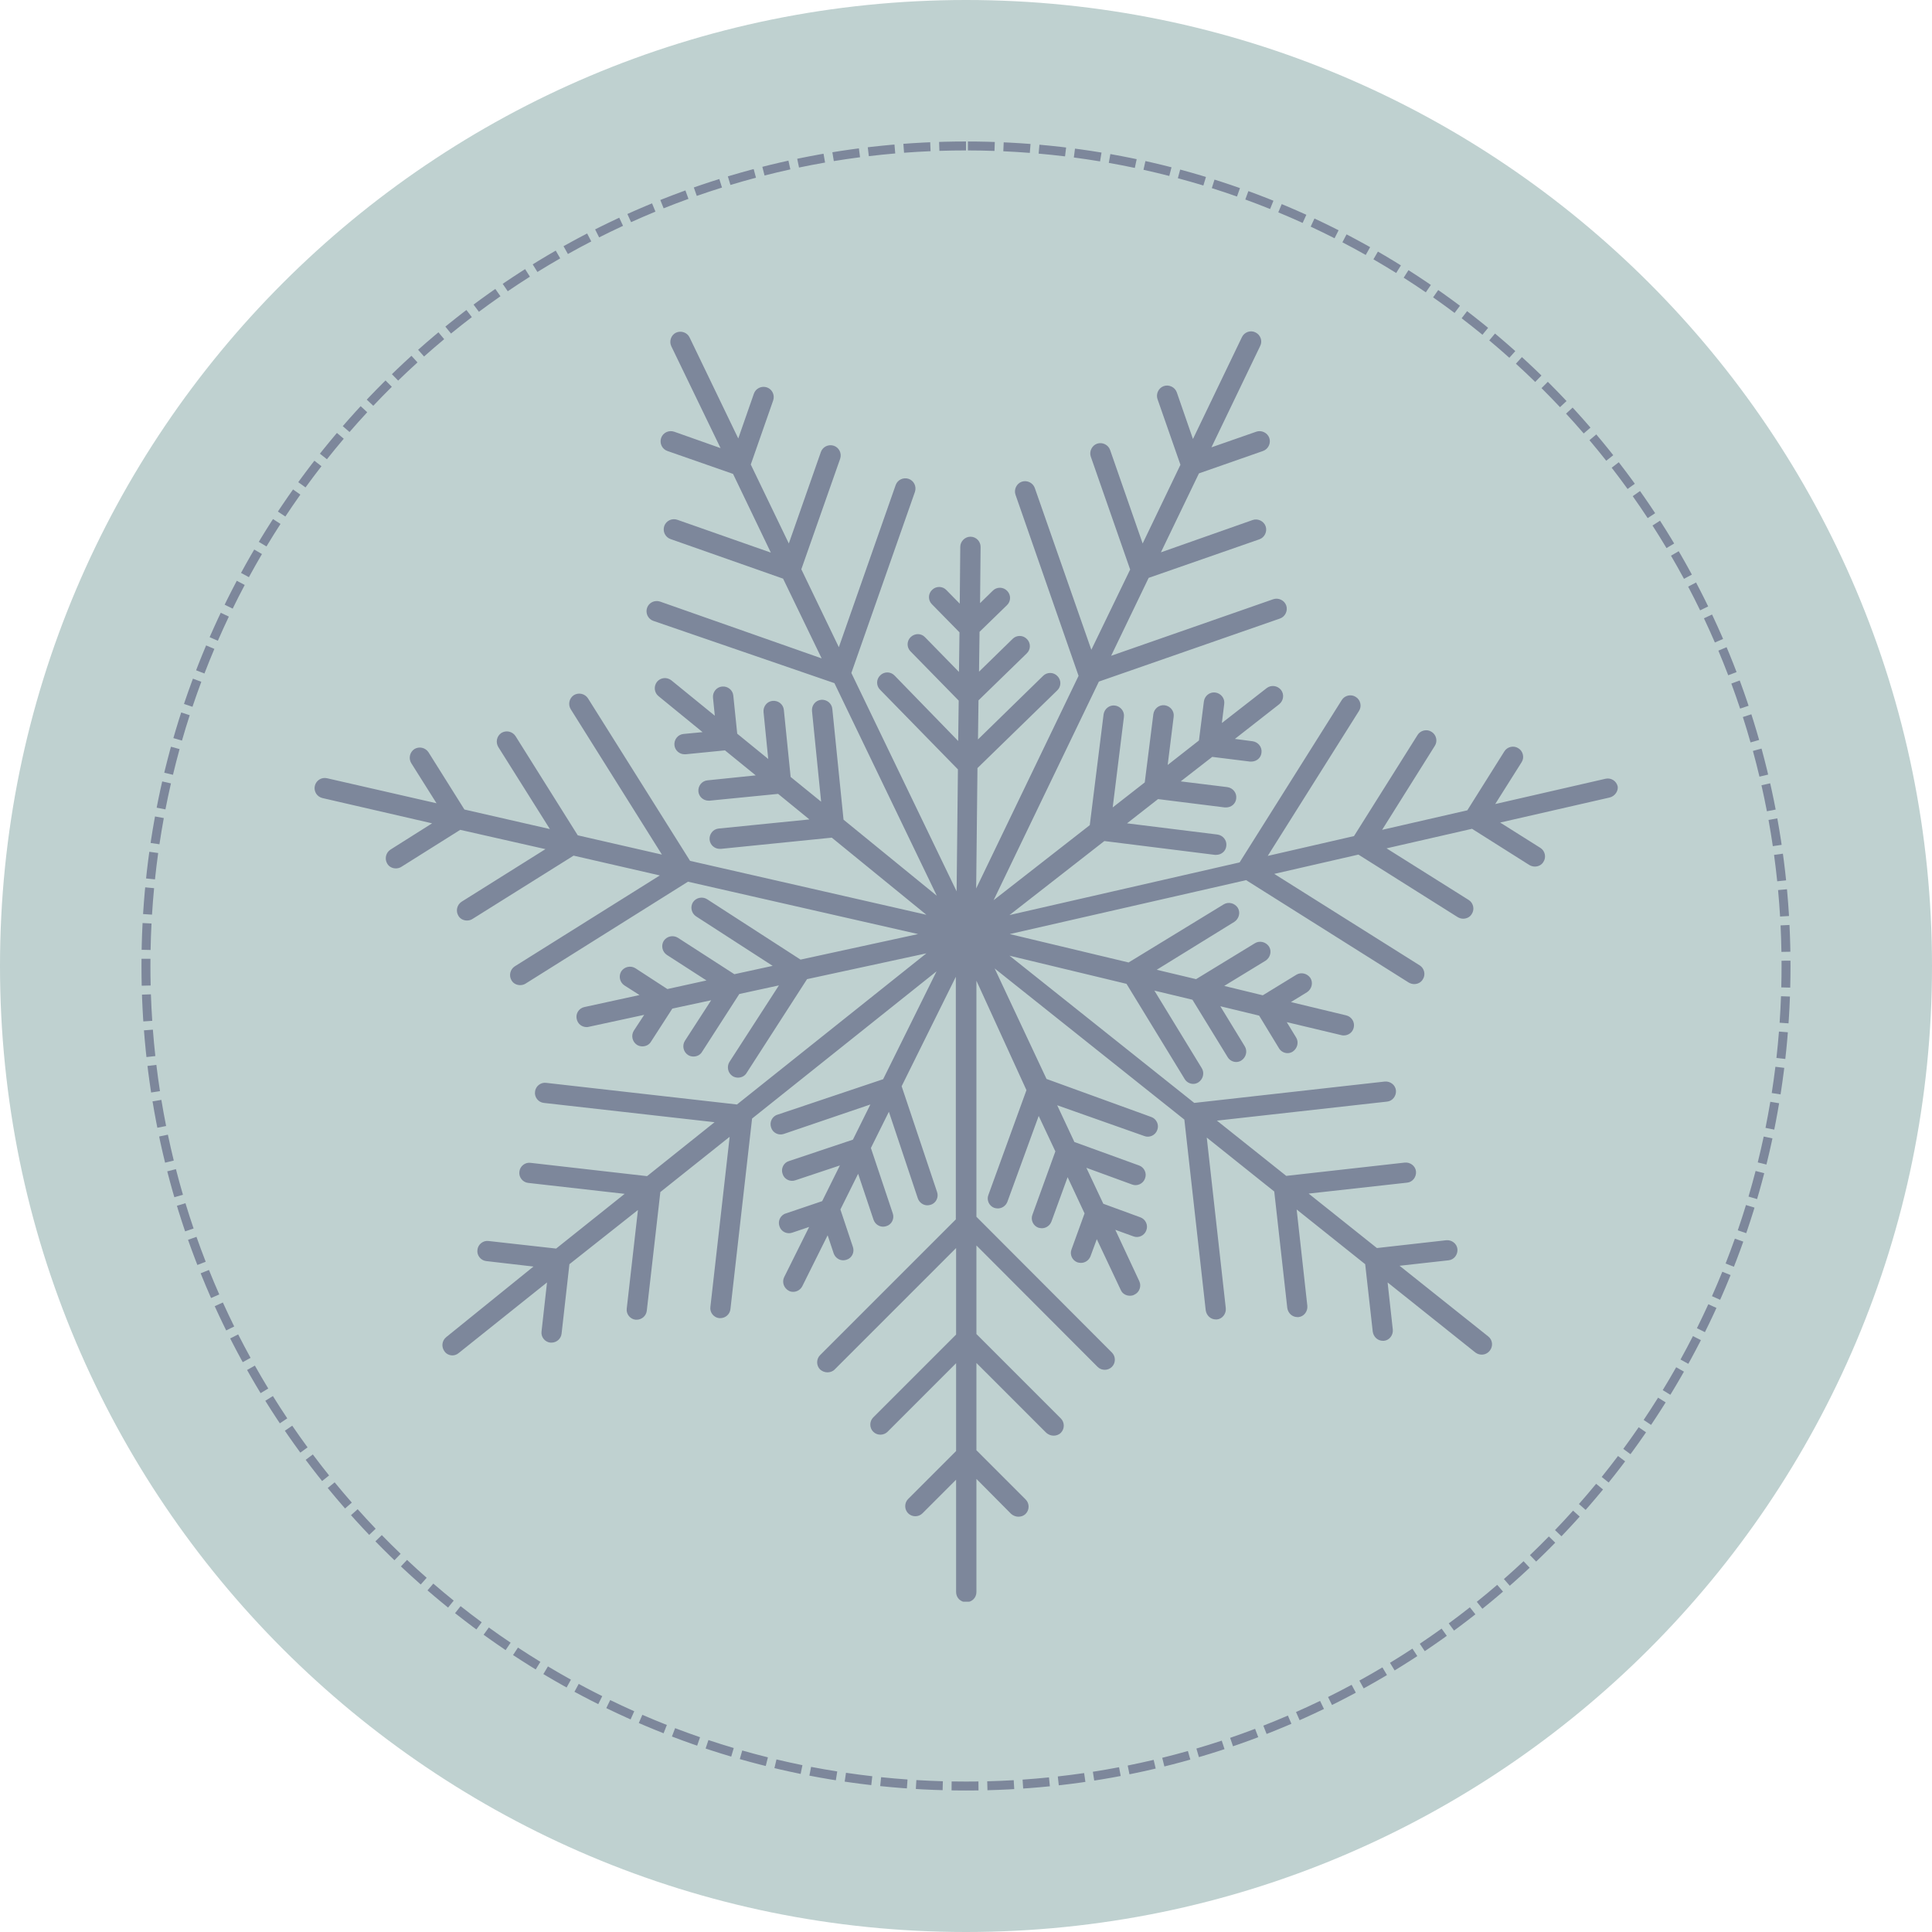 <svg xmlns="http://www.w3.org/2000/svg" xmlns:xlink="http://www.w3.org/1999/xlink" width="1080" zoomAndPan="magnify" viewBox="0 0 810 810" height="1080" preserveAspectRatio="xMidYMid meet" version="1.0"><defs><clipPath id="35d0fa9dfd"><path d="M 405 0 C 181.324 0 0 181.324 0 405 C 0 628.676 181.324 810 405 810 C 628.676 810 810 628.676 810 405 C 810 181.324 628.676 0 405 0 Z M 405 0 " clip-rule="nonzero"/></clipPath><clipPath id="59c650959f"><path d="M 59.316 59.316 L 750.676 59.316 L 750.676 750.676 L 59.316 750.676 Z M 59.316 59.316 " clip-rule="nonzero"/></clipPath><clipPath id="4b7aa4070e"><path d="M 404.996 59.316 C 214.082 59.316 59.316 214.082 59.316 404.996 C 59.316 595.91 214.082 750.676 404.996 750.676 C 595.91 750.676 750.676 595.91 750.676 404.996 C 750.676 214.082 595.91 59.316 404.996 59.316 Z M 404.996 59.316 " clip-rule="nonzero"/></clipPath><clipPath id="2baea227b4"><path d="M 131.086 138.277 L 678.586 138.277 L 678.586 671.527 L 131.086 671.527 Z M 131.086 138.277 " clip-rule="nonzero"/></clipPath></defs><g clip-path="url(#35d0fa9dfd)"><rect x="-81" width="972" fill="#bfd1d0" y="-81" height="972" fill-opacity="1"/></g><g clip-path="url(#59c650959f)"><g clip-path="url(#4b7aa4070e)"><path fill="#7d879b" d="M 390.148 63.383 C 386.434 63.543 382.727 63.762 379.027 64.039 L 378.465 56.559 C 382.246 56.277 386.031 56.055 389.828 55.891 Z M 375.332 64.336 C 371.633 64.652 367.945 65.031 364.262 65.469 L 363.379 58.02 C 367.141 57.574 370.91 57.188 374.691 56.863 Z M 360.578 65.926 C 356.902 66.402 353.234 66.938 349.578 67.535 L 348.371 60.133 C 352.105 59.523 355.855 58.977 359.613 58.488 Z M 345.914 68.152 C 342.262 68.789 338.621 69.484 334.996 70.238 L 333.469 62.895 C 337.176 62.125 340.895 61.414 344.625 60.766 Z M 331.359 71.016 C 327.738 71.812 324.133 72.664 320.539 73.578 L 318.691 66.309 C 322.363 65.375 326.051 64.504 329.75 63.691 Z M 316.945 74.512 C 313.359 75.465 309.793 76.477 306.238 77.543 L 304.074 70.363 C 307.707 69.27 311.355 68.234 315.02 67.262 Z M 302.699 78.633 C 299.156 79.742 295.633 80.91 292.129 82.133 L 289.652 75.055 C 293.234 73.801 296.836 72.609 300.457 71.477 Z M 288.641 83.375 C 285.148 84.637 281.68 85.957 278.234 87.336 L 275.453 80.371 C 278.977 78.961 282.52 77.613 286.086 76.32 Z M 274.801 88.727 C 271.371 90.141 267.961 91.609 264.578 93.137 L 261.496 86.301 C 264.953 84.738 268.438 83.238 271.941 81.793 Z M 261.207 94.68 C 257.844 96.242 254.504 97.855 251.191 99.527 L 247.812 92.832 C 251.199 91.125 254.613 89.473 258.051 87.875 Z M 247.891 101.219 C 244.598 102.922 241.332 104.684 238.098 106.496 L 234.43 99.953 C 237.738 98.102 241.074 96.301 244.438 94.559 Z M 234.867 108.328 C 231.652 110.176 228.469 112.078 225.312 114.027 L 221.367 107.652 C 224.59 105.656 227.848 103.715 231.133 101.824 Z M 222.168 116 C 219.035 117.984 215.938 120.02 212.871 122.109 L 208.652 115.906 C 211.785 113.773 214.953 111.695 218.152 109.664 Z M 209.812 124.211 C 206.77 126.332 203.762 128.5 200.789 130.719 L 196.305 124.707 C 199.344 122.441 202.418 120.223 205.527 118.059 Z M 197.824 132.953 C 194.875 135.203 191.961 137.5 189.086 139.844 L 184.348 134.031 C 187.285 131.637 190.262 129.289 193.277 126.988 Z M 186.223 142.203 C 183.375 144.578 180.562 147 177.789 149.465 L 172.805 143.863 C 175.637 141.344 178.512 138.871 181.422 136.441 Z M 175.035 151.949 C 172.289 154.441 169.586 156.984 166.922 159.566 L 161.699 154.184 C 164.418 151.543 167.184 148.949 169.988 146.398 Z M 164.273 162.164 C 161.637 164.777 159.047 167.43 156.496 170.125 L 151.047 164.973 C 153.652 162.219 156.301 159.508 158.992 156.84 Z M 153.965 172.836 C 151.441 175.559 148.969 178.32 146.539 181.125 L 140.871 176.211 C 143.355 173.348 145.883 170.523 148.457 167.742 Z M 144.125 183.941 C 141.723 186.77 139.371 189.637 137.062 192.543 L 131.191 187.879 C 133.547 184.91 135.949 181.98 138.402 179.09 Z M 134.773 195.461 C 132.496 198.391 130.27 201.359 128.09 204.359 L 122.02 199.953 C 124.246 196.887 126.523 193.855 128.848 190.859 Z M 125.926 207.375 C 123.781 210.402 121.684 213.461 119.637 216.555 L 113.383 212.414 C 115.473 209.254 117.617 206.129 119.809 203.035 Z M 117.605 219.656 C 115.59 222.773 113.629 225.922 111.719 229.102 L 105.289 225.238 C 107.242 221.988 109.25 218.773 111.309 215.586 Z M 109.824 232.289 C 107.949 235.492 106.121 238.723 104.352 241.984 L 97.762 238.402 C 99.57 235.07 101.438 231.77 103.355 228.496 Z M 102.602 245.25 C 100.863 248.531 99.18 251.836 97.555 255.172 L 90.812 251.879 C 92.477 248.473 94.195 245.094 95.973 241.742 Z M 95.945 258.512 C 94.352 261.863 92.816 265.238 91.336 268.641 L 84.461 265.645 C 85.973 262.172 87.543 258.719 89.168 255.297 Z M 89.875 272.055 C 88.43 275.469 87.043 278.906 85.715 282.367 L 78.715 279.676 C 80.074 276.141 81.488 272.625 82.965 269.133 Z M 84.402 285.84 C 83.109 289.316 81.875 292.809 80.695 296.324 L 73.586 293.941 C 74.789 290.352 76.051 286.777 77.371 283.227 Z M 79.539 299.852 C 78.398 303.379 77.316 306.926 76.293 310.492 L 69.086 308.422 C 70.129 304.777 71.234 301.156 72.398 297.547 Z M 75.289 314.062 C 74.305 317.641 73.383 321.23 72.516 324.84 L 65.223 323.086 C 66.109 319.398 67.055 315.727 68.059 312.074 Z M 71.668 328.449 C 70.84 332.062 70.074 335.695 69.363 339.34 L 62.004 337.906 C 62.727 334.184 63.512 330.473 64.355 326.777 Z M 68.676 342.977 C 68.008 346.629 67.398 350.293 66.848 353.969 L 59.43 352.859 C 59.992 349.102 60.617 345.359 61.301 341.625 Z M 66.32 357.629 C 65.812 361.305 65.363 364.988 64.973 368.684 L 57.516 367.898 C 57.914 364.121 58.371 360.355 58.891 356.598 Z M 64.602 372.371 C 64.254 376.059 63.965 379.758 63.734 383.461 L 56.25 382.996 C 56.484 379.211 56.781 375.434 57.137 371.664 Z M 63.523 387.18 C 63.332 390.875 63.203 394.574 63.133 398.281 L 55.633 398.137 C 55.707 394.352 55.84 390.57 56.035 386.797 Z M 63.082 401.984 L 63.066 405.012 C 63.066 407.73 63.098 410.449 63.164 413.172 L 55.664 413.348 C 55.602 410.566 55.566 407.777 55.566 404.98 L 55.582 401.953 Z M 63.27 416.875 C 63.398 420.586 63.582 424.293 63.828 427.988 L 56.344 428.484 C 56.094 424.707 55.902 420.922 55.773 417.133 Z M 64.094 431.691 C 64.379 435.391 64.723 439.082 65.129 442.762 L 57.672 443.582 C 57.262 439.82 56.906 436.051 56.617 432.27 Z M 65.555 446.457 C 66 450.137 66.504 453.805 67.066 457.465 L 59.656 458.605 C 59.078 454.867 58.562 451.117 58.109 447.355 Z M 67.652 461.137 C 68.258 464.797 68.922 468.445 69.645 472.082 L 62.289 473.543 C 61.551 469.828 60.871 466.102 60.254 462.359 Z M 70.387 475.715 C 71.152 479.348 71.977 482.965 72.855 486.57 L 65.57 488.352 C 64.672 484.668 63.828 480.969 63.047 477.258 Z M 73.758 490.16 C 74.68 493.754 75.66 497.336 76.699 500.902 L 69.5 503 C 68.438 499.359 67.434 495.699 66.492 492.02 Z M 77.754 504.449 C 78.832 508 79.969 511.535 81.164 515.051 L 74.062 517.461 C 72.84 513.871 71.68 510.258 70.578 506.629 Z M 82.375 518.551 C 83.605 522.051 84.895 525.531 86.242 528.988 L 79.25 531.707 C 77.875 528.176 76.559 524.617 75.301 521.043 Z M 87.605 532.438 C 88.988 535.879 90.426 539.297 91.922 542.691 L 85.059 545.715 C 83.531 542.242 82.059 538.75 80.645 535.234 Z M 93.438 546.078 C 94.969 549.453 96.555 552.805 98.195 556.133 L 91.473 559.453 C 89.793 556.051 88.172 552.629 86.605 549.176 Z M 99.855 559.453 C 101.535 562.758 103.266 566.039 105.051 569.289 L 98.477 572.898 C 96.652 569.574 94.883 566.223 93.168 562.844 Z M 106.855 572.535 C 108.672 575.766 110.547 578.965 112.469 582.137 L 106.059 586.027 C 104.09 582.785 102.18 579.516 100.32 576.215 Z M 114.414 585.301 C 116.371 588.449 118.379 591.566 120.441 594.652 L 114.203 598.816 C 112.098 595.664 110.047 592.477 108.043 589.262 Z M 122.52 597.727 C 124.613 600.789 126.754 603.816 128.949 606.812 L 122.898 611.242 C 120.656 608.184 118.465 605.086 116.328 601.957 Z M 131.156 609.789 C 133.379 612.758 135.652 615.691 137.973 618.59 L 132.117 623.277 C 129.746 620.316 127.426 617.32 125.152 614.285 Z M 140.305 621.473 C 142.656 624.34 145.051 627.172 147.496 629.969 L 141.848 634.906 C 139.352 632.051 136.902 629.156 134.504 626.223 Z M 149.953 632.746 C 152.422 635.512 154.938 638.238 157.5 640.926 L 152.07 646.102 C 149.457 643.355 146.887 640.57 144.359 637.746 Z M 160.074 643.594 C 162.664 646.254 165.297 648.867 167.969 651.438 L 162.77 656.844 C 160.039 654.215 157.348 651.543 154.703 648.828 Z M 170.656 653.996 C 173.359 656.539 176.098 659.039 178.883 661.492 L 173.918 667.117 C 171.078 664.609 168.273 662.055 165.516 659.457 Z M 181.676 663.934 C 184.484 666.355 187.332 668.734 190.219 671.066 L 185.504 676.898 C 182.555 674.52 179.645 672.086 176.773 669.609 Z M 193.113 673.383 C 196.023 675.684 198.973 677.938 201.957 680.145 L 197.496 686.176 C 194.449 683.922 191.438 681.621 188.461 679.266 Z M 204.949 682.332 C 207.957 684.504 211 686.629 214.078 688.703 L 209.883 694.922 C 206.742 692.801 203.633 690.633 200.559 688.41 Z M 217.16 690.758 C 220.262 692.801 223.391 694.793 226.555 696.73 L 222.637 703.125 C 219.402 701.145 216.203 699.109 213.035 697.023 Z M 229.727 698.652 C 232.91 700.555 236.125 702.406 239.367 704.207 L 235.73 710.766 C 232.418 708.926 229.133 707.035 225.879 705.086 Z M 242.625 705.988 C 245.887 707.754 249.176 709.465 252.496 711.121 L 249.145 717.828 C 245.754 716.137 242.391 714.391 239.059 712.586 Z M 255.824 712.758 C 259.164 714.379 262.523 715.945 265.91 717.453 L 262.855 724.305 C 259.395 722.762 255.957 721.16 252.551 719.508 Z M 269.309 718.945 C 272.711 720.422 276.137 721.836 279.586 723.199 L 276.836 730.176 C 273.309 728.785 269.809 727.336 266.328 725.828 Z M 283.047 724.539 C 286.512 725.863 289.996 727.129 293.504 728.34 L 291.059 735.43 C 287.477 734.191 283.914 732.898 280.371 731.547 Z M 297.016 729.527 C 300.539 730.699 304.074 731.812 307.633 732.867 L 305.5 740.055 C 301.863 738.98 298.25 737.84 294.648 736.645 Z M 311.191 733.898 C 314.762 734.918 318.348 735.875 321.949 736.773 L 320.133 744.051 C 316.449 743.129 312.785 742.152 309.137 741.113 Z M 325.547 737.648 C 329.156 738.508 332.781 739.309 336.422 740.051 L 334.926 747.398 C 331.207 746.641 327.5 745.824 323.809 744.945 Z M 340.051 740.77 C 343.695 741.469 347.352 742.109 351.02 742.691 L 349.844 750.098 C 346.098 749.504 342.359 748.848 338.637 748.133 Z M 354.684 743.25 C 358.352 743.793 362.027 744.273 365.711 744.695 L 364.859 752.145 C 361.094 751.715 357.336 751.223 353.59 750.672 Z M 369.41 745.098 C 373.094 745.477 376.781 745.801 380.48 746.062 L 379.949 753.543 C 376.172 753.273 372.402 752.945 368.641 752.559 Z M 384.191 746.305 C 387.887 746.527 391.59 746.688 395.301 746.793 L 395.09 754.289 C 391.301 754.184 387.52 754.016 383.742 753.789 Z M 398.98 746.875 L 405.027 746.926 L 410.211 746.887 L 410.27 754.387 L 404.965 754.426 L 398.914 754.375 Z M 413.898 746.812 C 417.605 746.719 421.309 746.566 425.004 746.352 L 425.438 753.84 C 421.66 754.059 417.879 754.215 414.09 754.312 Z M 428.719 746.117 C 432.414 745.863 436.105 745.551 439.789 745.18 L 440.543 752.641 C 436.781 753.02 433.008 753.34 429.23 753.598 Z M 443.488 744.785 C 447.176 744.371 450.855 743.898 454.523 743.367 L 455.602 750.789 C 451.852 751.332 448.09 751.816 444.324 752.238 Z M 458.188 742.816 C 461.855 742.242 465.516 741.609 469.16 740.918 L 470.559 748.285 C 466.832 748.992 463.094 749.641 459.344 750.227 Z M 472.793 740.207 C 476.434 739.477 480.062 738.684 483.676 737.832 L 485.395 745.133 C 481.699 746.004 477.992 746.812 474.27 747.559 Z M 487.273 736.965 C 490.879 736.074 494.465 735.125 498.035 734.117 L 500.074 741.336 C 496.422 742.363 492.758 743.336 489.074 744.246 Z M 501.598 733.09 C 505.16 732.043 508.699 730.941 512.223 729.777 L 514.57 736.902 C 510.973 738.09 507.352 739.219 503.715 740.285 Z M 515.738 728.598 C 519.246 727.395 522.734 726.137 526.203 724.824 L 528.859 731.836 C 525.316 733.18 521.75 734.465 518.164 735.691 Z M 529.664 723.488 C 533.117 722.137 536.547 720.727 539.953 719.262 L 542.918 726.152 C 539.434 727.652 535.93 729.09 532.402 730.473 Z M 543.355 717.777 C 546.746 716.277 550.109 714.719 553.449 713.109 L 556.711 719.863 C 553.297 721.508 549.859 723.102 546.395 724.637 Z M 556.785 711.477 C 560.109 709.828 563.402 708.125 566.668 706.367 L 570.219 712.973 C 566.879 714.77 563.512 716.508 560.121 718.191 Z M 569.926 704.594 C 573.176 702.801 576.395 700.957 579.582 699.059 L 583.418 705.504 C 580.16 707.445 576.871 709.328 573.551 711.16 Z M 582.758 697.145 C 585.926 695.215 589.062 693.23 592.168 691.195 L 596.277 697.469 C 593.105 699.547 589.902 701.574 586.664 703.551 Z M 595.258 689.148 C 598.336 687.082 601.387 684.965 604.398 682.797 L 608.777 688.887 C 605.699 691.102 602.582 693.266 599.434 695.375 Z M 607.398 680.617 C 610.387 678.418 613.34 676.172 616.254 673.879 L 620.891 679.77 C 617.91 682.117 614.895 684.41 611.84 686.656 Z M 619.156 671.566 C 622.047 669.242 624.898 666.871 627.715 664.453 L 632.602 670.141 C 629.727 672.613 626.812 675.035 623.859 677.41 Z M 630.516 662.02 C 633.301 659.574 636.051 657.078 638.758 654.543 L 643.887 660.016 C 641.121 662.605 638.312 665.152 635.465 667.656 Z M 641.449 651.992 C 644.129 649.426 646.77 646.816 649.363 644.164 L 654.723 649.41 C 652.07 652.121 649.375 654.785 646.637 657.406 Z M 651.941 641.5 C 654.512 638.82 657.031 636.102 659.512 633.34 L 665.094 638.352 C 662.559 641.172 659.98 643.949 657.359 646.688 Z M 661.973 630.566 C 664.422 627.777 666.828 624.953 669.184 622.086 L 674.977 626.852 C 672.566 629.781 670.109 632.668 667.609 635.516 Z M 671.523 619.211 C 673.852 616.32 676.129 613.391 678.359 610.43 L 684.352 614.938 C 682.074 617.969 679.746 620.957 677.367 623.914 Z M 680.574 607.453 C 682.773 604.465 684.926 601.441 687.023 598.383 L 693.207 602.629 C 691.059 605.754 688.863 608.844 686.617 611.898 Z M 689.109 595.312 C 691.176 592.234 693.195 589.121 695.16 585.977 L 701.52 589.953 C 699.512 593.164 697.449 596.344 695.336 599.492 Z M 697.109 582.816 C 699.043 579.652 700.922 576.453 702.75 573.227 L 709.273 576.922 C 707.406 580.219 705.488 583.488 703.512 586.723 Z M 704.559 569.988 C 706.352 566.738 708.09 563.465 709.777 560.164 L 716.457 563.57 C 714.734 566.945 712.957 570.293 711.125 573.613 Z M 711.445 556.848 C 713.094 553.523 714.688 550.176 716.227 546.805 L 723.051 549.918 C 721.477 553.367 719.848 556.789 718.16 560.184 Z M 717.75 543.422 C 719.254 540.027 720.699 536.613 722.09 533.176 L 729.043 535.988 C 727.621 539.504 726.145 542.992 724.605 546.461 Z M 723.465 529.73 C 724.816 526.273 726.113 522.801 727.355 519.305 L 734.422 521.809 C 733.156 525.383 731.832 528.938 730.445 532.469 Z M 728.574 515.805 C 729.777 512.293 730.922 508.762 732.008 505.211 L 739.18 507.406 C 738.07 511.031 736.898 514.641 735.672 518.234 Z M 733.07 501.664 C 734.121 498.102 735.109 494.523 736.039 490.93 L 743.301 492.809 C 742.348 496.484 741.336 500.141 740.266 503.781 Z M 736.945 487.344 C 737.836 483.742 738.668 480.125 739.441 476.496 L 746.777 478.055 C 745.988 481.766 745.137 485.461 744.227 489.141 Z M 740.195 472.859 C 740.926 469.227 741.598 465.582 742.211 461.926 L 749.605 463.164 C 748.98 466.902 748.293 470.629 747.547 474.34 Z M 742.805 458.254 C 743.375 454.598 743.891 450.93 744.344 447.246 L 751.785 448.164 C 751.324 451.926 750.797 455.676 750.215 459.414 Z M 744.777 443.559 C 745.191 439.875 745.543 436.188 745.84 432.488 L 753.312 433.082 C 753.016 436.859 752.652 440.633 752.23 444.395 Z M 746.113 428.785 C 746.367 425.09 746.562 421.383 746.695 417.672 L 754.191 417.945 C 754.055 421.738 753.855 425.523 753.594 429.301 Z M 746.812 413.969 C 746.887 410.98 746.926 407.988 746.926 404.996 L 746.918 402.789 L 754.418 402.766 L 754.426 404.996 C 754.426 408.055 754.387 411.109 754.309 414.16 Z M 746.875 399.082 C 746.812 395.371 746.691 391.672 746.512 387.977 L 754 387.609 C 754.188 391.383 754.312 395.164 754.375 398.953 Z M 746.309 384.262 C 746.086 380.555 745.805 376.855 745.465 373.164 L 752.934 372.473 C 753.281 376.246 753.57 380.023 753.797 383.812 Z M 745.105 369.48 C 744.723 365.785 744.281 362.098 743.781 358.418 L 751.211 357.406 C 751.723 361.164 752.176 364.934 752.566 368.711 Z M 743.262 354.754 C 742.719 351.078 742.121 347.414 741.461 343.762 L 748.84 342.43 C 749.516 346.16 750.129 349.906 750.684 353.66 Z M 740.781 340.121 C 740.082 336.477 739.32 332.844 738.504 329.227 L 745.816 327.57 C 746.656 331.27 747.43 334.98 748.145 338.707 Z M 737.664 325.613 C 736.809 322.004 735.891 318.41 734.914 314.832 L 742.152 312.859 C 743.148 316.516 744.086 320.191 744.961 323.879 Z M 733.918 311.258 C 732.906 307.691 731.832 304.145 730.703 300.613 L 737.844 298.324 C 739 301.934 740.098 305.562 741.133 309.207 Z M 729.551 297.082 C 728.379 293.562 727.152 290.066 725.871 286.59 L 732.906 283.992 C 734.219 287.547 735.473 291.121 736.668 294.715 Z M 724.566 283.109 C 723.242 279.648 721.863 276.207 720.43 272.785 L 727.344 269.883 C 728.812 273.379 730.223 276.898 731.57 280.438 Z M 718.973 269.371 C 717.5 265.965 715.973 262.586 714.391 259.23 L 721.172 256.031 C 722.793 259.461 724.352 262.914 725.859 266.395 Z M 712.789 255.887 C 711.168 252.551 709.496 249.238 707.766 245.953 L 714.402 242.461 C 716.172 245.816 717.883 249.203 719.539 252.613 Z M 706.023 242.684 C 704.258 239.422 702.441 236.184 700.57 232.98 L 707.051 229.199 C 708.961 232.477 710.816 235.785 712.621 239.121 Z M 698.688 229.785 C 696.781 226.602 694.828 223.449 692.82 220.328 L 699.129 216.273 C 701.18 219.461 703.18 222.684 705.125 225.938 Z M 690.797 217.219 C 688.758 214.121 686.668 211.055 684.527 208.023 L 690.656 203.699 C 692.84 206.797 694.977 209.93 697.062 213.094 Z M 682.371 205.008 C 680.199 202 677.98 199.027 675.711 196.094 L 681.645 191.504 C 683.965 194.504 686.234 197.543 688.453 200.613 Z M 673.426 193.168 C 671.125 190.258 668.781 187.387 666.387 184.551 L 672.117 179.711 C 674.562 182.609 676.961 185.543 679.312 188.52 Z M 663.977 181.727 C 661.555 178.918 659.086 176.152 656.574 173.422 L 662.09 168.34 C 664.656 171.129 667.18 173.957 669.656 176.828 Z M 654.043 170.707 C 651.5 168.004 648.914 165.344 646.289 162.727 L 651.578 157.414 C 654.266 160.09 656.906 162.805 659.508 165.566 Z M 643.645 160.125 C 640.988 157.535 638.289 154.988 635.551 152.484 L 640.609 146.949 C 643.406 149.504 646.164 152.105 648.879 154.754 Z M 632.797 149.996 C 630.031 147.523 627.227 145.098 624.383 142.715 L 629.199 136.965 C 632.102 139.398 634.969 141.879 637.797 144.406 Z M 621.523 140.348 C 618.656 137.996 615.746 135.695 612.805 133.438 L 617.367 127.484 C 620.375 129.789 623.344 132.145 626.277 134.547 Z M 609.844 131.195 C 606.875 128.973 603.871 126.797 600.836 124.668 L 605.137 118.523 C 608.238 120.699 611.309 122.922 614.344 125.195 Z M 597.781 122.559 C 594.719 120.465 591.625 118.418 588.5 116.426 L 592.527 110.102 C 595.723 112.137 598.887 114.227 602.016 116.367 Z M 585.359 114.449 C 582.207 112.488 579.027 110.582 575.816 108.727 L 579.57 102.234 C 582.852 104.129 586.102 106.078 589.32 108.082 Z M 572.594 106.887 C 569.359 105.066 566.102 103.297 562.812 101.586 L 566.277 94.934 C 569.641 96.688 572.973 98.492 576.277 100.355 Z M 559.516 99.887 C 556.203 98.211 552.867 96.586 549.508 95.016 L 552.684 88.219 C 556.117 89.824 559.523 91.484 562.906 93.199 Z M 546.141 93.465 C 542.762 91.93 539.355 90.453 535.93 89.031 L 538.805 82.105 C 542.309 83.559 545.785 85.066 549.238 86.637 Z M 532.5 87.629 C 529.055 86.246 525.59 84.918 522.102 83.645 L 524.672 76.602 C 528.234 77.898 531.777 79.258 535.297 80.672 Z M 518.617 82.398 C 515.117 81.164 511.598 79.988 508.059 78.871 L 510.316 71.719 C 513.934 72.863 517.531 74.062 521.109 75.324 Z M 504.516 77.773 C 500.969 76.695 497.402 75.68 493.82 74.719 L 495.766 67.473 C 499.426 68.457 503.07 69.496 506.695 70.598 Z M 490.227 73.773 C 486.637 72.852 483.031 71.992 479.414 71.188 L 481.039 63.867 C 484.738 64.688 488.422 65.566 492.09 66.508 Z M 475.781 70.402 C 472.156 69.641 468.52 68.934 464.867 68.289 L 466.172 60.906 C 469.902 61.562 473.621 62.285 477.328 63.062 Z M 461.207 67.664 C 457.551 67.059 453.883 66.516 450.207 66.027 L 451.188 58.594 C 454.945 59.09 458.695 59.648 462.43 60.266 Z M 446.523 65.562 C 442.844 65.117 439.152 64.73 435.453 64.406 L 436.113 56.934 C 439.895 57.27 443.664 57.664 447.426 58.117 Z M 431.762 64.098 C 428.062 63.812 424.355 63.586 420.641 63.418 L 420.977 55.926 C 424.773 56.098 428.562 56.328 432.34 56.621 Z M 416.945 63.273 C 413.234 63.145 409.52 63.078 405.801 63.07 L 405.816 55.57 C 409.617 55.578 413.414 55.648 417.203 55.777 Z M 404.996 63.066 C 401.273 63.066 397.559 63.129 393.844 63.246 L 393.605 55.75 C 397.398 55.629 401.195 55.566 404.996 55.566 Z M 404.996 63.066 " fill-opacity="1" fill-rule="nonzero"/></g></g><g clip-path="url(#2baea227b4)"><path fill="#7d879b" d="M 674.832 334.367 L 628.949 344.855 L 645.773 355.453 C 647.738 356.656 648.395 359.387 647.086 361.352 C 646.32 362.664 644.898 363.316 643.48 363.316 C 642.715 363.316 641.949 363.102 641.184 362.664 L 617.152 347.477 L 581.32 355.672 L 615.73 377.301 C 617.699 378.504 618.352 381.234 617.043 383.199 C 616.277 384.512 614.855 385.168 613.438 385.168 C 612.672 385.168 611.906 384.949 611.145 384.512 L 569.52 358.293 L 534.234 366.379 L 595.195 404.723 C 597.16 405.922 597.816 408.656 596.504 410.621 C 595.738 411.934 594.32 412.586 592.898 412.586 C 592.133 412.586 591.371 412.367 590.605 411.934 L 522.438 369 L 423.352 391.613 L 473.168 403.52 L 513.043 379.16 C 515.008 377.957 517.629 378.613 518.941 380.578 C 520.145 382.547 519.488 385.168 517.52 386.477 L 484.965 406.578 L 501.461 410.512 L 526.152 395.438 C 528.117 394.234 530.738 394.891 532.051 396.855 C 533.254 398.824 532.598 401.445 530.629 402.754 L 513.262 413.352 L 529.43 417.285 L 543.52 408.656 C 545.488 407.453 548.109 408.109 549.422 410.074 C 550.621 412.043 549.965 414.664 548 415.973 L 541.227 420.125 L 564.387 425.695 C 566.68 426.242 568.102 428.535 567.555 430.832 C 567.117 432.797 565.371 434.109 563.402 434.109 C 563.074 434.109 562.746 434.109 562.422 434 L 539.48 428.535 L 543.41 434.98 C 544.613 436.949 543.957 439.57 541.992 440.883 C 541.336 441.32 540.57 441.535 539.809 441.535 C 538.387 441.535 536.965 440.773 536.203 439.461 L 527.898 425.805 L 511.621 421.871 L 521.891 438.695 C 523.094 440.664 522.438 443.285 520.469 444.598 C 519.816 445.031 519.051 445.25 518.285 445.25 C 516.867 445.25 515.445 444.488 514.68 443.176 L 499.934 419.141 L 483.984 415.32 L 503.867 447.871 C 505.066 449.84 504.41 452.461 502.445 453.773 C 501.789 454.211 501.023 454.426 500.262 454.426 C 498.84 454.426 497.422 453.664 496.656 452.352 L 472.293 412.477 L 423.242 400.68 L 500.699 462.402 L 580.555 453.445 C 582.848 453.227 585.035 454.863 585.254 457.16 C 585.473 459.453 583.832 461.637 581.539 461.855 L 510.203 469.832 L 539.262 492.992 L 588.965 487.418 C 591.262 487.199 593.445 488.84 593.664 491.133 C 593.883 493.426 592.242 495.613 589.949 495.832 L 548.656 500.418 L 577.277 523.25 L 606.336 519.973 C 608.629 519.754 610.816 521.395 611.035 523.688 C 611.254 525.98 609.613 528.168 607.32 528.387 L 586.781 530.68 L 623.926 560.285 C 625.781 561.703 626.109 564.438 624.582 566.293 C 623.707 567.387 622.504 567.934 621.195 567.934 C 620.211 567.934 619.336 567.605 618.57 567.059 L 581.758 537.672 L 583.941 557.445 C 584.16 559.738 582.52 561.922 580.227 562.141 C 580.117 562.141 579.898 562.141 579.789 562.141 C 577.605 562.141 575.855 560.504 575.531 558.32 L 572.363 530.023 L 543.629 507.082 L 548.109 547.504 C 548.328 549.797 546.688 551.98 544.395 552.199 C 544.285 552.199 544.066 552.199 543.957 552.199 C 541.773 552.199 540.027 550.562 539.699 548.379 L 534.234 499.547 L 505.941 476.934 L 513.918 548.488 C 514.133 550.781 512.496 552.965 510.203 553.184 C 510.094 553.184 509.875 553.184 509.766 553.184 C 507.578 553.184 505.832 551.547 505.504 549.359 L 496.547 469.395 L 417.016 406.031 L 438.758 452.352 L 482.672 468.301 C 484.855 469.066 486.059 471.578 485.184 473.766 C 484.422 475.949 481.906 477.148 479.723 476.277 L 443.234 463.387 L 450.445 478.789 L 477.539 488.621 C 479.723 489.387 480.926 491.898 480.051 494.082 C 479.285 496.27 476.773 497.469 474.59 496.598 L 455.469 489.605 L 462.57 504.68 L 478.082 510.359 C 480.27 511.125 481.469 513.637 480.598 515.824 C 479.832 518.008 477.32 519.211 475.133 518.336 L 467.598 515.605 L 477.648 537.125 C 478.629 539.199 477.758 541.824 475.57 542.805 C 475.023 543.133 474.371 543.242 473.715 543.242 C 472.074 543.242 470.547 542.367 469.891 540.84 L 459.84 519.535 L 457.219 526.637 C 456.562 528.387 454.926 529.477 453.176 529.477 C 452.738 529.477 452.191 529.367 451.758 529.258 C 449.57 528.496 448.371 525.98 449.242 523.797 L 454.707 508.723 L 447.605 493.535 L 440.832 512.109 C 440.176 513.855 438.539 514.949 436.789 514.949 C 436.352 514.949 435.805 514.84 435.371 514.73 C 433.184 513.965 431.984 511.453 432.855 509.27 L 442.469 482.723 L 435.48 467.863 L 422.371 503.805 C 421.715 505.555 420.074 506.645 418.328 506.645 C 417.891 506.645 417.344 506.535 416.906 506.426 C 414.723 505.664 413.52 503.152 414.395 500.965 L 430.344 457.051 L 409.371 411.168 L 409.371 510.141 L 466.176 567.059 C 467.816 568.695 467.816 571.43 466.176 573.066 C 464.539 574.707 461.809 574.707 460.168 573.066 L 409.371 522.16 L 409.371 559.301 L 444.766 594.695 C 446.402 596.336 446.402 599.066 444.766 600.707 C 443.891 601.578 442.797 601.906 441.707 601.906 C 440.613 601.906 439.52 601.469 438.648 600.707 L 409.371 571.43 L 409.371 608.023 L 430.016 628.672 C 431.656 630.309 431.656 633.043 430.016 634.68 C 429.145 635.555 428.051 635.883 426.957 635.883 C 425.867 635.883 424.773 635.445 423.898 634.68 L 409.371 620.043 L 409.371 667.453 C 409.371 669.855 407.512 671.715 405.109 671.715 C 402.707 671.715 400.848 669.855 400.848 667.453 L 400.848 620.367 L 386.758 634.461 C 385.117 636.102 382.387 636.102 380.746 634.461 C 379.109 632.824 379.109 630.09 380.746 628.453 L 400.848 608.352 L 400.848 571.535 L 372.117 600.27 C 370.48 601.906 367.746 601.906 366.109 600.27 C 364.469 598.629 364.469 595.898 366.109 594.258 L 400.848 559.52 L 400.848 523.25 L 349.941 574.16 C 349.066 575.031 347.973 575.359 346.883 575.359 C 345.789 575.359 344.699 574.922 343.824 574.16 C 342.184 572.52 342.184 569.789 343.824 568.152 L 400.738 511.234 L 400.738 409.527 L 378.016 455.41 L 392.875 499.766 C 393.637 501.949 392.438 504.461 390.145 505.117 C 389.707 505.227 389.27 505.336 388.832 505.336 C 387.082 505.336 385.445 504.242 384.789 502.387 L 372.664 466.117 L 365.125 481.301 L 374.301 508.723 C 375.066 510.906 373.867 513.418 371.57 514.074 C 371.133 514.184 370.699 514.293 370.262 514.293 C 368.512 514.293 366.875 513.199 366.219 511.344 L 359.773 492.117 L 352.344 507.082 L 357.59 522.812 C 358.352 525 357.152 527.512 354.855 528.168 C 354.422 528.277 353.984 528.387 353.547 528.387 C 351.797 528.387 350.16 527.293 349.504 525.438 L 346.992 517.898 L 336.395 539.199 C 335.629 540.73 334.102 541.605 332.57 541.605 C 331.914 541.605 331.262 541.496 330.715 541.168 C 328.637 540.074 327.766 537.562 328.746 535.488 L 339.234 514.402 L 332.133 516.805 C 329.949 517.57 327.438 516.367 326.781 514.074 C 326.016 511.891 327.219 509.379 329.512 508.723 L 344.699 503.586 L 352.125 488.621 L 333.445 494.848 C 331.262 495.613 328.746 494.41 328.094 492.117 C 327.328 489.934 328.527 487.418 330.824 486.766 L 357.59 477.805 L 364.906 463.059 L 328.637 475.402 C 326.453 476.168 323.941 474.965 323.285 472.672 C 322.52 470.488 323.723 467.973 326.016 467.32 L 370.262 452.461 L 392.656 407.234 L 315.312 468.957 L 306.242 548.812 C 306.023 551 304.168 552.637 301.984 552.637 C 301.875 552.637 301.656 552.637 301.547 552.637 C 299.25 552.418 297.504 550.234 297.832 547.941 L 305.914 476.605 L 276.855 499.766 L 271.176 549.469 C 270.957 551.656 269.102 553.293 266.914 553.293 C 266.805 553.293 266.59 553.293 266.48 553.293 C 264.184 553.074 262.438 550.891 262.766 548.598 L 267.461 507.301 L 238.73 530.023 L 235.453 559.082 C 235.234 561.27 233.379 562.906 231.191 562.906 C 231.082 562.906 230.867 562.906 230.758 562.906 C 228.461 562.688 226.715 560.504 227.043 558.211 L 229.336 537.672 L 192.301 567.277 C 191.539 567.934 190.555 568.258 189.68 568.258 C 188.48 568.258 187.168 567.715 186.402 566.621 C 184.984 564.766 185.203 562.141 187.059 560.613 L 223.656 531.008 L 203.883 528.715 C 201.59 528.496 199.84 526.309 200.168 524.016 C 200.387 521.723 202.57 519.973 204.863 520.301 L 233.16 523.469 L 261.891 500.527 L 221.469 495.941 C 219.176 495.723 217.43 493.535 217.758 491.242 C 217.973 488.949 220.16 487.199 222.453 487.527 L 271.285 493.102 L 299.578 470.488 L 228.023 462.402 C 225.73 462.184 223.984 460 224.312 457.703 C 224.527 455.41 226.715 453.664 229.008 453.992 L 308.973 463.059 L 388.395 399.695 L 338.359 410.512 L 313.016 449.84 C 312.25 451.148 310.832 451.805 309.41 451.805 C 308.648 451.805 307.773 451.586 307.117 451.148 C 305.152 449.84 304.605 447.219 305.805 445.25 L 326.562 413.133 L 309.957 416.738 L 294.336 440.992 C 293.57 442.301 292.152 442.957 290.73 442.957 C 289.965 442.957 289.094 442.738 288.438 442.301 C 286.469 440.992 285.926 438.367 287.125 436.402 L 298.16 419.359 L 281.883 422.855 L 272.926 436.73 C 272.16 438.043 270.738 438.695 269.32 438.695 C 268.555 438.695 267.68 438.477 267.023 438.043 C 265.059 436.73 264.512 434.109 265.715 432.141 L 270.082 425.477 L 246.816 430.504 C 246.488 430.613 246.16 430.613 245.941 430.613 C 243.973 430.613 242.227 429.301 241.789 427.227 C 241.242 424.934 242.773 422.637 245.066 422.199 L 268.117 417.176 L 261.781 413.133 C 259.816 411.824 259.27 409.199 260.469 407.234 C 261.781 405.27 264.402 404.723 266.371 405.922 L 279.805 414.664 L 296.191 411.059 L 279.59 400.352 C 277.621 399.043 277.074 396.418 278.277 394.453 C 279.59 392.488 282.211 391.941 284.176 393.141 L 307.883 408.438 L 323.941 404.941 L 291.824 384.184 C 289.855 382.871 289.312 380.25 290.512 378.285 C 291.824 376.316 294.445 375.773 296.41 376.973 L 335.629 402.32 L 384.898 391.613 L 288.438 369.656 L 220.379 412.367 C 219.723 412.805 218.848 413.023 218.082 413.023 C 216.664 413.023 215.242 412.367 214.48 411.059 C 213.277 409.09 213.824 406.469 215.789 405.16 L 276.637 367.031 L 240.48 358.73 L 198.094 385.277 C 197.438 385.715 196.562 385.934 195.797 385.934 C 194.379 385.934 192.957 385.277 192.191 383.965 C 190.992 382 191.539 379.379 193.504 378.066 L 228.68 356 L 192.957 347.914 L 168.27 363.426 C 167.613 363.863 166.738 364.082 165.973 364.082 C 164.555 364.082 163.133 363.426 162.371 362.117 C 161.168 360.148 161.715 357.527 163.68 356.219 L 181.16 345.184 L 135.168 334.586 C 132.875 334.039 131.453 331.746 132 329.453 C 132.547 327.16 134.84 325.738 137.133 326.285 L 183.016 336.773 L 172.418 319.949 C 171.219 317.98 171.766 315.359 173.73 314.051 C 175.695 312.848 178.32 313.395 179.629 315.359 L 194.707 339.395 L 230.539 347.586 L 208.906 313.176 C 207.707 311.211 208.25 308.586 210.219 307.277 C 212.184 306.074 214.805 306.621 216.117 308.586 L 242.227 350.211 L 277.512 358.293 L 239.277 297.336 C 238.074 295.367 238.621 292.746 240.59 291.438 C 242.555 290.234 245.176 290.781 246.488 292.746 L 289.312 360.914 L 388.395 383.527 L 348.738 351.191 L 302.203 355.891 C 302.094 355.891 301.875 355.891 301.766 355.891 C 299.578 355.891 297.723 354.25 297.504 352.066 C 297.285 349.773 298.926 347.586 301.328 347.367 L 339.344 343.547 L 326.234 332.84 L 297.504 335.68 C 297.395 335.68 297.176 335.68 297.066 335.68 C 294.883 335.68 293.023 334.039 292.805 331.855 C 292.59 329.562 294.227 327.379 296.629 327.16 L 316.84 325.082 L 303.949 314.594 L 287.453 316.234 C 287.344 316.234 287.125 316.234 287.016 316.234 C 284.832 316.234 282.973 314.594 282.758 312.41 C 282.539 310.117 284.176 307.934 286.578 307.715 L 294.555 306.949 L 276.094 291.871 C 274.234 290.344 274.016 287.723 275.438 285.863 C 276.965 284.008 279.59 283.789 281.445 285.211 L 299.688 300.066 L 298.926 292.527 C 298.707 290.234 300.344 288.051 302.746 287.832 C 305.043 287.613 307.227 289.25 307.445 291.656 L 309.082 307.605 L 322.082 318.199 L 320.117 298.535 C 319.898 296.242 321.539 294.059 323.941 293.84 C 326.234 293.621 328.422 295.258 328.637 297.664 L 331.48 325.738 L 344.262 336.117 L 340.438 298.102 C 340.219 295.805 341.855 293.621 344.262 293.402 C 346.555 293.184 348.738 294.824 348.957 297.227 L 353.656 343.656 L 392.766 375.555 L 349.832 286.41 L 273.906 260.301 C 271.723 259.535 270.52 257.133 271.285 254.84 C 272.051 252.656 274.453 251.453 276.746 252.219 L 344.48 276.031 L 328.312 242.605 L 281.117 226 C 278.934 225.234 277.73 222.832 278.496 220.535 C 279.262 218.352 281.664 217.148 283.957 217.914 L 323.176 231.68 L 307.336 198.688 L 279.805 189.074 C 277.621 188.309 276.418 185.906 277.184 183.613 C 277.949 181.426 280.352 180.227 282.648 180.992 L 302.094 187.871 L 281.445 145.16 C 280.461 143.082 281.336 140.461 283.41 139.477 C 285.488 138.496 288.109 139.367 289.094 141.445 L 309.52 183.832 L 316.074 165.039 C 316.84 162.855 319.242 161.652 321.539 162.418 C 323.723 163.184 324.926 165.586 324.16 167.883 L 314.766 194.754 L 330.715 227.855 L 344.152 189.512 C 344.914 187.328 347.32 186.125 349.613 186.891 C 351.797 187.656 353 190.059 352.234 192.352 L 335.957 238.672 L 351.688 271.336 L 375.504 203.387 C 376.27 201.199 378.672 200 380.965 200.762 C 383.152 201.527 384.352 203.93 383.59 206.227 L 356.934 282.148 L 401.066 373.695 L 401.613 322.57 L 368.949 289.141 C 367.312 287.504 367.312 284.773 369.059 283.133 C 370.699 281.496 373.43 281.496 375.066 283.242 L 401.723 310.664 L 401.941 293.73 L 381.73 273.082 C 380.094 271.445 380.094 268.715 381.84 267.074 C 383.59 265.438 386.211 265.438 387.848 267.184 L 402.051 281.715 L 402.27 265.109 L 390.688 253.309 C 389.051 251.672 389.051 248.941 390.797 247.301 C 392.438 245.664 395.168 245.664 396.805 247.41 L 402.379 253.09 L 402.598 229.277 C 402.598 226.98 404.562 225.016 406.855 225.016 C 409.262 225.016 411.117 226.98 411.117 229.277 L 410.898 252.871 L 416.254 247.629 C 417.891 245.992 420.621 245.992 422.262 247.738 C 423.898 249.379 423.898 252.109 422.152 253.746 L 410.68 264.891 L 410.461 281.605 L 424.555 267.84 C 426.191 266.199 428.926 266.199 430.562 267.949 C 432.203 269.586 432.203 272.316 430.453 273.957 L 410.242 293.621 L 410.023 310.008 L 437.336 283.352 C 438.977 281.715 441.707 281.715 443.344 283.461 C 444.984 285.102 444.984 287.832 443.234 289.469 L 409.805 322.023 L 409.262 372.496 L 452.191 283.352 L 425.758 207.426 C 424.992 205.242 426.191 202.73 428.379 201.965 C 430.562 201.199 433.074 202.402 433.84 204.586 L 457.547 272.426 L 473.824 238.781 L 457.328 191.477 C 456.562 189.293 457.766 186.781 459.949 186.016 C 462.133 185.25 464.648 186.453 465.41 188.637 L 479.066 227.855 L 494.906 194.863 L 485.293 167.336 C 484.531 165.148 485.73 162.637 487.914 161.871 C 490.102 161.109 492.613 162.309 493.379 164.496 L 500.152 184.051 L 520.688 141.336 C 521.672 139.258 524.293 138.277 526.371 139.367 C 528.445 140.352 529.43 142.973 528.336 145.051 L 507.906 187.547 L 526.699 180.992 C 528.883 180.227 531.395 181.426 532.16 183.613 C 532.926 185.797 531.723 188.309 529.539 189.074 L 502.664 198.469 L 486.715 231.57 L 525.168 218.023 C 527.352 217.258 529.867 218.461 530.629 220.645 C 531.395 222.832 530.191 225.344 528.008 226.109 L 481.578 242.277 L 465.848 274.941 L 533.797 251.234 C 535.984 250.469 538.496 251.672 539.262 253.855 C 540.023 256.039 538.824 258.555 536.641 259.316 L 460.715 285.754 L 416.578 377.41 L 456.891 345.949 L 462.68 299.52 C 463.008 297.227 465.082 295.477 467.488 295.805 C 469.781 296.133 471.531 298.211 471.203 300.613 L 466.504 338.52 L 479.941 328.031 L 483.547 299.41 C 483.875 297.117 485.949 295.367 488.352 295.695 C 490.648 296.023 492.395 298.102 492.066 300.504 L 489.555 320.715 L 502.664 310.445 L 504.738 294.059 C 505.066 291.762 507.145 290.016 509.547 290.344 C 511.84 290.672 513.59 292.746 513.262 295.148 L 512.277 303.125 L 531.066 288.488 C 532.926 287.066 535.547 287.395 537.074 289.25 C 538.496 291.109 538.168 293.73 536.312 295.258 L 517.738 309.789 L 525.168 310.773 C 527.461 311.102 529.211 313.176 528.883 315.578 C 528.664 317.762 526.809 319.293 524.621 319.293 C 524.402 319.293 524.293 319.293 524.074 319.293 L 508.234 317.328 L 495.016 327.594 L 514.57 330 C 516.867 330.328 518.613 332.402 518.285 334.805 C 518.066 336.992 516.211 338.52 514.023 338.52 C 513.805 338.52 513.699 338.52 513.48 338.52 L 485.512 335.023 L 472.512 345.184 L 510.422 349.883 C 512.715 350.211 514.461 352.285 514.133 354.688 C 513.914 356.871 512.059 358.402 509.875 358.402 C 509.656 358.402 509.547 358.402 509.328 358.402 L 463.008 352.613 L 423.242 383.637 L 519.707 361.57 L 562.531 293.512 C 563.73 291.547 566.461 290.891 568.43 292.199 C 570.395 293.402 571.051 296.133 569.738 298.102 L 531.504 358.84 L 567.664 350.535 L 594.32 308.148 C 595.52 306.184 598.254 305.527 600.219 306.84 C 602.184 308.039 602.84 310.773 601.531 312.738 L 579.461 347.914 L 615.184 339.723 L 630.699 315.031 C 631.898 313.066 634.629 312.41 636.598 313.723 C 638.562 314.922 639.219 317.656 637.906 319.621 L 626.875 337.102 L 673.086 326.504 C 675.379 325.957 677.672 327.379 678.219 329.672 C 678.547 331.527 677.125 333.824 674.832 334.367 Z M 674.832 334.367 " fill-opacity="1" fill-rule="nonzero"/></g></svg>